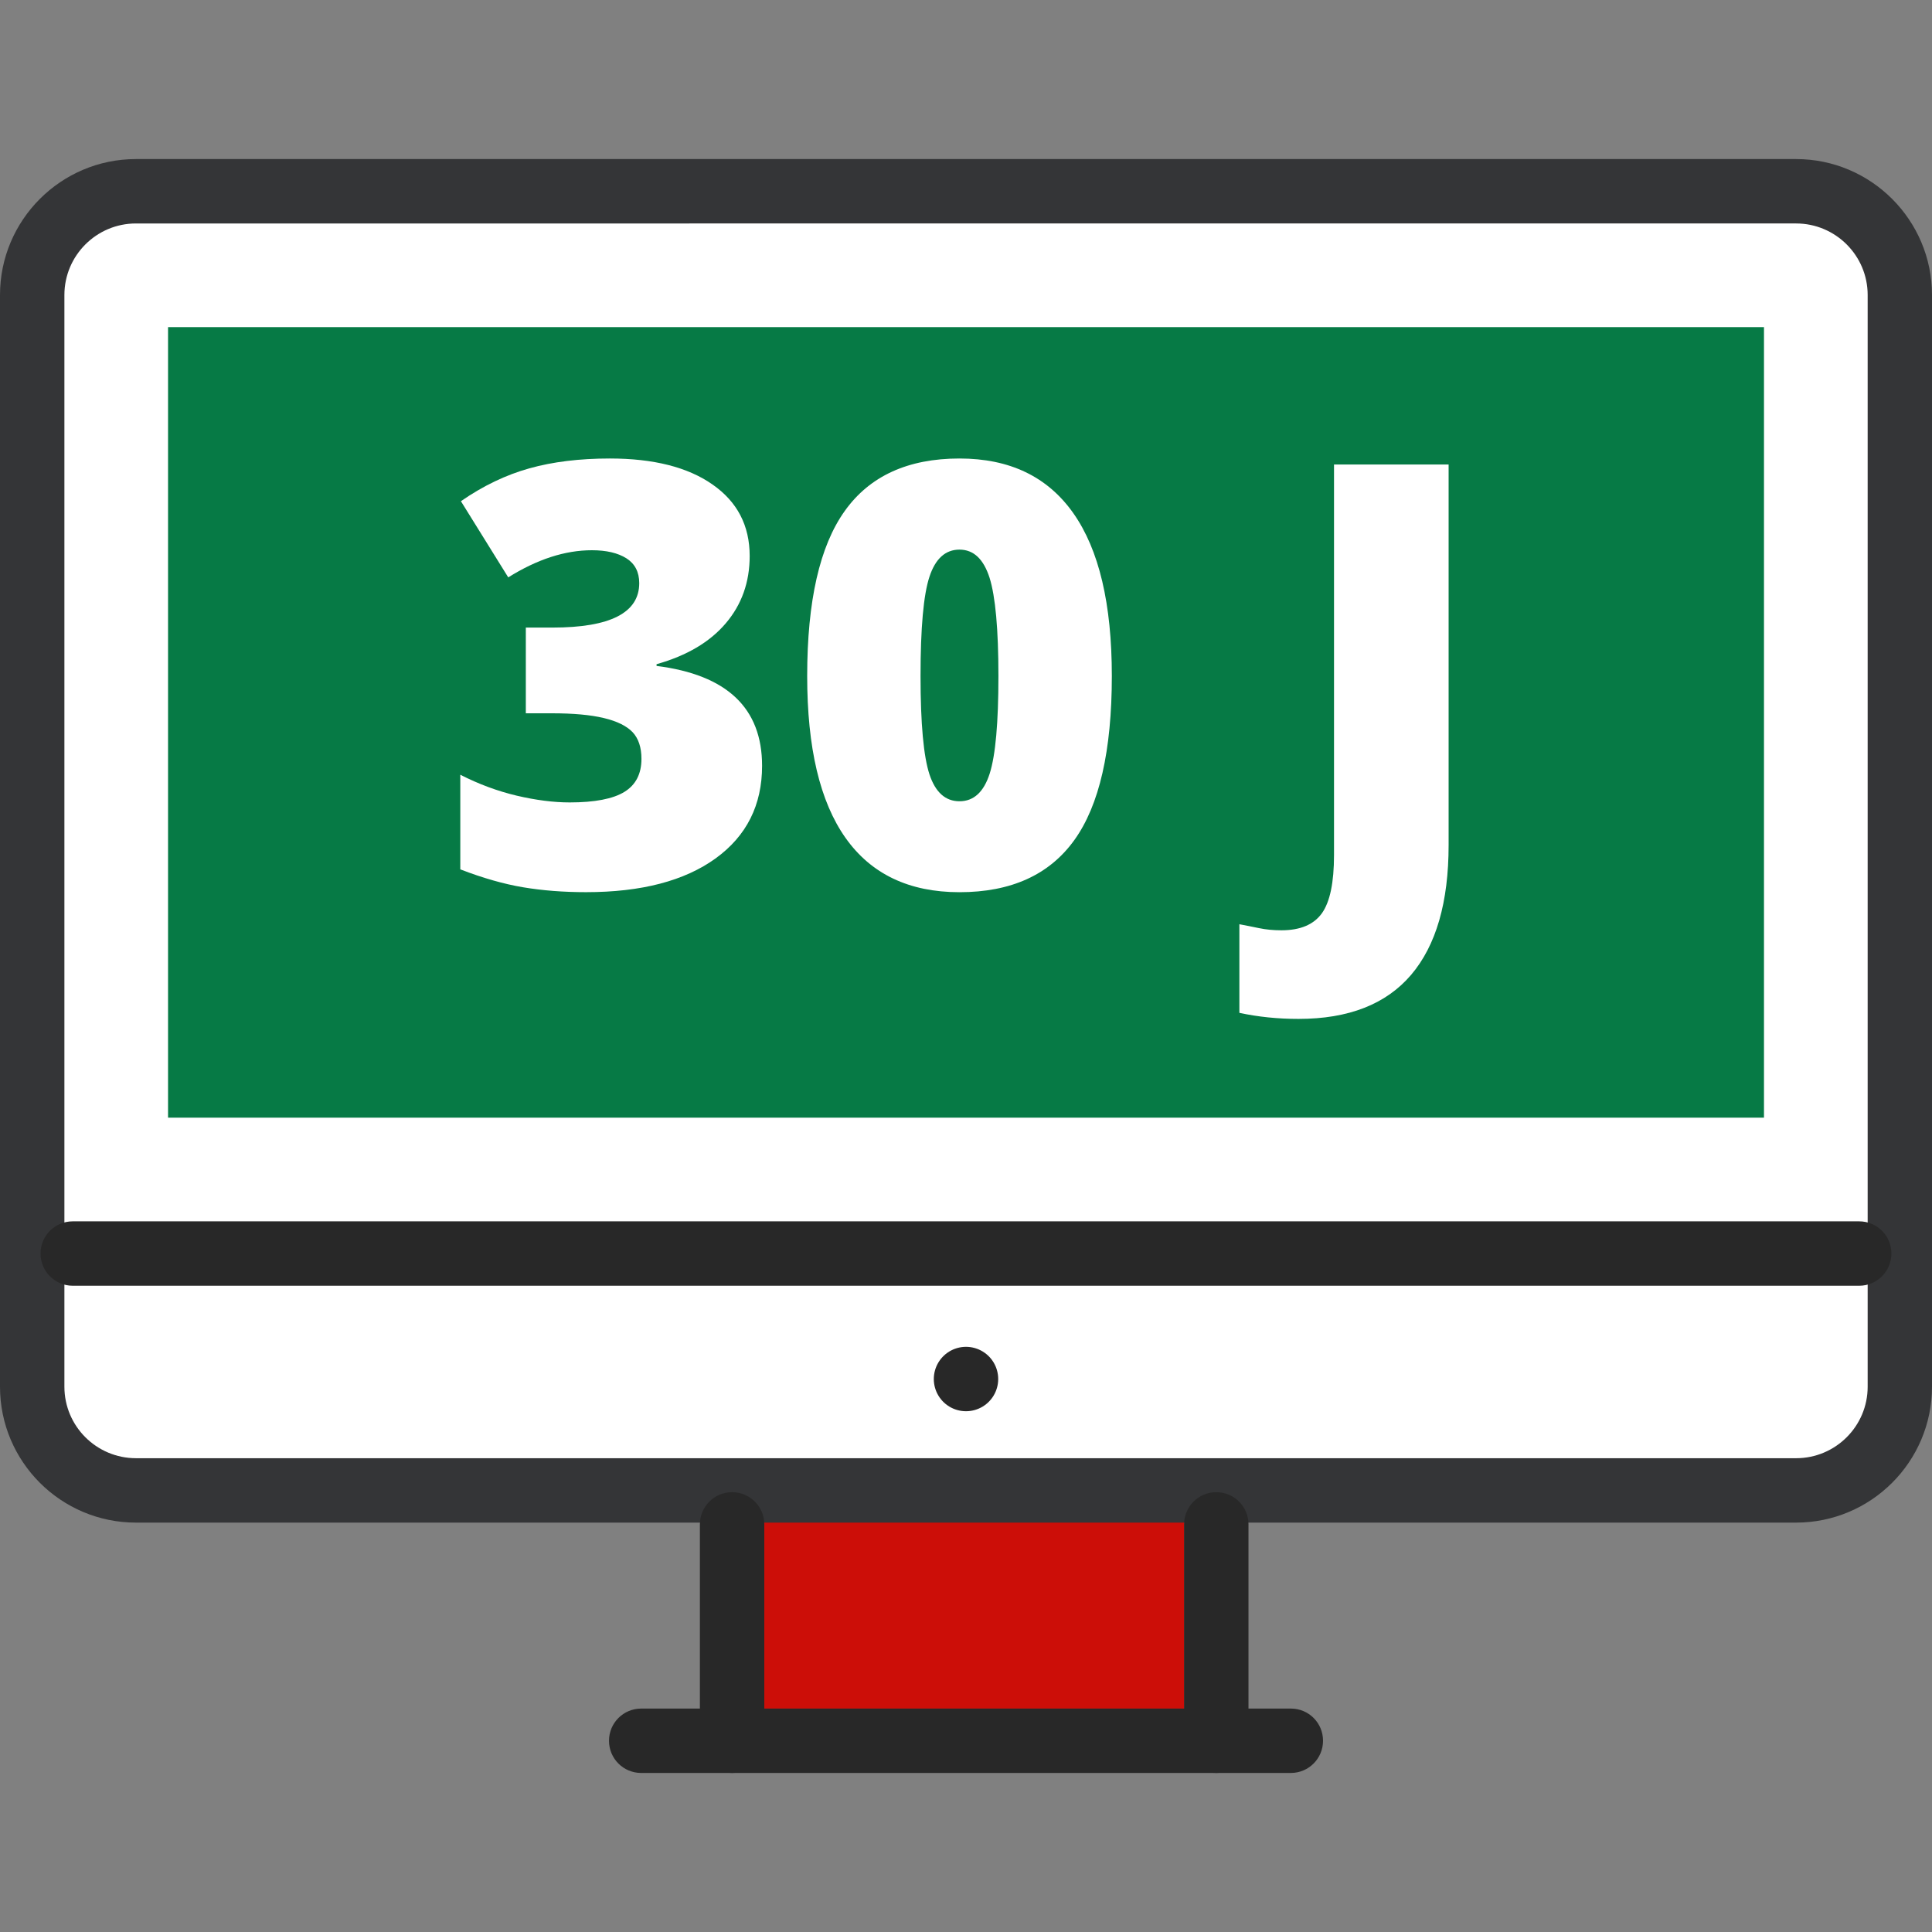 <?xml version="1.0" encoding="utf-8"?>
<!-- Generator: Adobe Illustrator 14.0.0, SVG Export Plug-In . SVG Version: 6.00 Build 43363)  -->
<!DOCTYPE svg PUBLIC "-//W3C//DTD SVG 1.1//EN" "http://www.w3.org/Graphics/SVG/1.1/DTD/svg11.dtd">
<svg version="1.1" id="Calque_1" xmlns="http://www.w3.org/2000/svg" xmlns:xlink="http://www.w3.org/1999/xlink" x="0px" y="0px"
	 width="60px" height="60px" viewBox="0 0 60 60" enable-background="new 0 0 60 60" xml:space="preserve">
<rect x="0" y="0" width="60" height="60" fill="#808080" stroke="none"/>
<g id="screen-24h_1_">
	<path fill="#FFFFFF" stroke="#282828" d="M59,43.066c0,1.777-1.439,3.22-3.222,3.22H4.221C2.443,46.286,1,44.848,1,43.066V9.161
		C1,7.382,2.443,5.94,4.221,5.94h51.558C57.558,5.94,59,7.382,59,9.161V43.066z"/>
	<rect x="5.219" y="10.159" fill="#067A45" width="49.563" height="24.551"/>
	<rect x="23.719" y="47.266" fill="#CC0E08" width="13.063" height="5.797"/>
	<path fill="#343537" d="M55.778,47.286H4.221C1.894,47.286,0,45.395,0,43.066V9.161C0,6.834,1.894,4.94,4.221,4.94h51.558
		C58.106,4.94,60,6.834,60,9.161v33.905C60,45.395,58.106,47.286,55.778,47.286L55.778,47.286z M4.221,6.94
		C2.996,6.94,2,7.937,2,9.161v33.905c0,1.225,0.996,2.22,2.224,2.22H55.78c1.225,0,2.222-0.995,2.222-2.22V9.161
		c0-1.225-0.997-2.221-2.222-2.221H4.221L4.221,6.94z"/>
	<path fill="#282828" d="M57.739,39.93H2.259c-0.552,0-1-0.447-1-1c0-0.554,0.448-1,1-1h55.48c0.553,0,1,0.446,1,1
		C58.739,39.482,58.292,39.93,57.739,39.93L57.739,39.93z"/>
	<path fill="#282828" d="M22.736,55.061c-0.552,0-1-0.445-1-1v-6.72c0-0.553,0.448-1,1-1s1,0.447,1,1v6.72
		C23.736,54.611,23.289,55.061,22.736,55.061L22.736,55.061z"/>
	<path fill="#282828" d="M37.773,55.061c-0.553,0-1-0.445-1-1v-6.72c0-0.553,0.447-1,1-1s1,0.447,1,1v6.72
		C38.773,54.611,38.326,55.061,37.773,55.061L37.773,55.061z"/>
	<path fill="#282828" d="M40.088,55.061H19.913c-0.552,0-1-0.445-1-1c0-0.554,0.448-1,1-1h20.175c0.556,0,1,0.446,1,1
		C41.088,54.613,40.641,55.061,40.088,55.061L40.088,55.061z"/>
	
		<line fill="none" stroke="#282828" stroke-width="2" stroke-linecap="round" stroke-linejoin="round" stroke-miterlimit="10" x1="30" y1="42.827" x2="30" y2="42.827"/>
</g>
<g>
	<path fill="#FFFFFF" d="M23.282,17.267c0,0.813-0.248,1.51-0.744,2.092c-0.496,0.583-1.213,1.005-2.148,1.268v0.054
		c2.187,0.275,3.277,1.309,3.277,3.101c0,1.219-0.479,2.178-1.444,2.877c-0.968,0.699-2.308,1.048-4.021,1.048
		c-0.705,0-1.356-0.051-1.958-0.152c-0.601-0.101-1.25-0.287-1.949-0.556V24.06c0.573,0.293,1.157,0.509,1.752,0.65
		c0.597,0.14,1.146,0.21,1.646,0.21c0.773,0,1.343-0.109,1.698-0.327c0.354-0.218,0.53-0.56,0.53-1.026
		c0-0.358-0.093-0.634-0.275-0.829c-0.188-0.195-0.484-0.341-0.896-0.439c-0.413-0.099-0.95-0.147-1.612-0.147h-0.808V19.49h0.825
		c1.798,0,2.697-0.46,2.697-1.38c0-0.347-0.136-0.604-0.398-0.771c-0.266-0.167-0.623-0.251-1.071-0.251
		c-0.836,0-1.7,0.281-2.599,0.843l-1.47-2.366c0.69-0.478,1.4-0.818,2.129-1.021c0.726-0.203,1.558-0.305,2.496-0.305
		c1.354,0,2.42,0.269,3.188,0.807C22.897,15.582,23.282,16.322,23.282,17.267z"/>
	<path fill="#FFFFFF" d="M34.529,20.995c0,2.318-0.389,4.017-1.165,5.095c-0.776,1.079-1.966,1.618-3.567,1.618
		c-1.563,0-2.745-0.563-3.54-1.689s-1.189-2.8-1.189-5.023c0-2.33,0.389-4.039,1.166-5.126c0.773-1.087,1.965-1.631,3.563-1.631
		c1.563,0,2.738,0.566,3.536,1.698S34.529,18.754,34.529,20.995z M28.588,20.995c0,1.482,0.095,2.5,0.278,3.056
		c0.185,0.556,0.496,0.833,0.932,0.833c0.442,0,0.754-0.287,0.938-0.86c0.182-0.574,0.271-1.583,0.271-3.029
		c0-1.452-0.093-2.469-0.275-3.052c-0.188-0.583-0.496-0.874-0.935-0.874c-0.436,0-0.747,0.281-0.932,0.842
		C28.68,18.473,28.588,19.501,28.588,20.995z"/>
	<path fill="#FFFFFF" d="M40.328,31.643c-0.646,0-1.258-0.063-1.838-0.188v-2.752c0.191,0.036,0.395,0.076,0.609,0.121
		c0.216,0.045,0.445,0.067,0.696,0.067c0.586,0,1.004-0.176,1.258-0.529c0.251-0.353,0.376-0.956,0.376-1.811V14.425h3.559v11.821
		c0,1.774-0.389,3.117-1.165,4.029C43.046,31.186,41.881,31.643,40.328,31.643z"/>
</g>
</svg>
